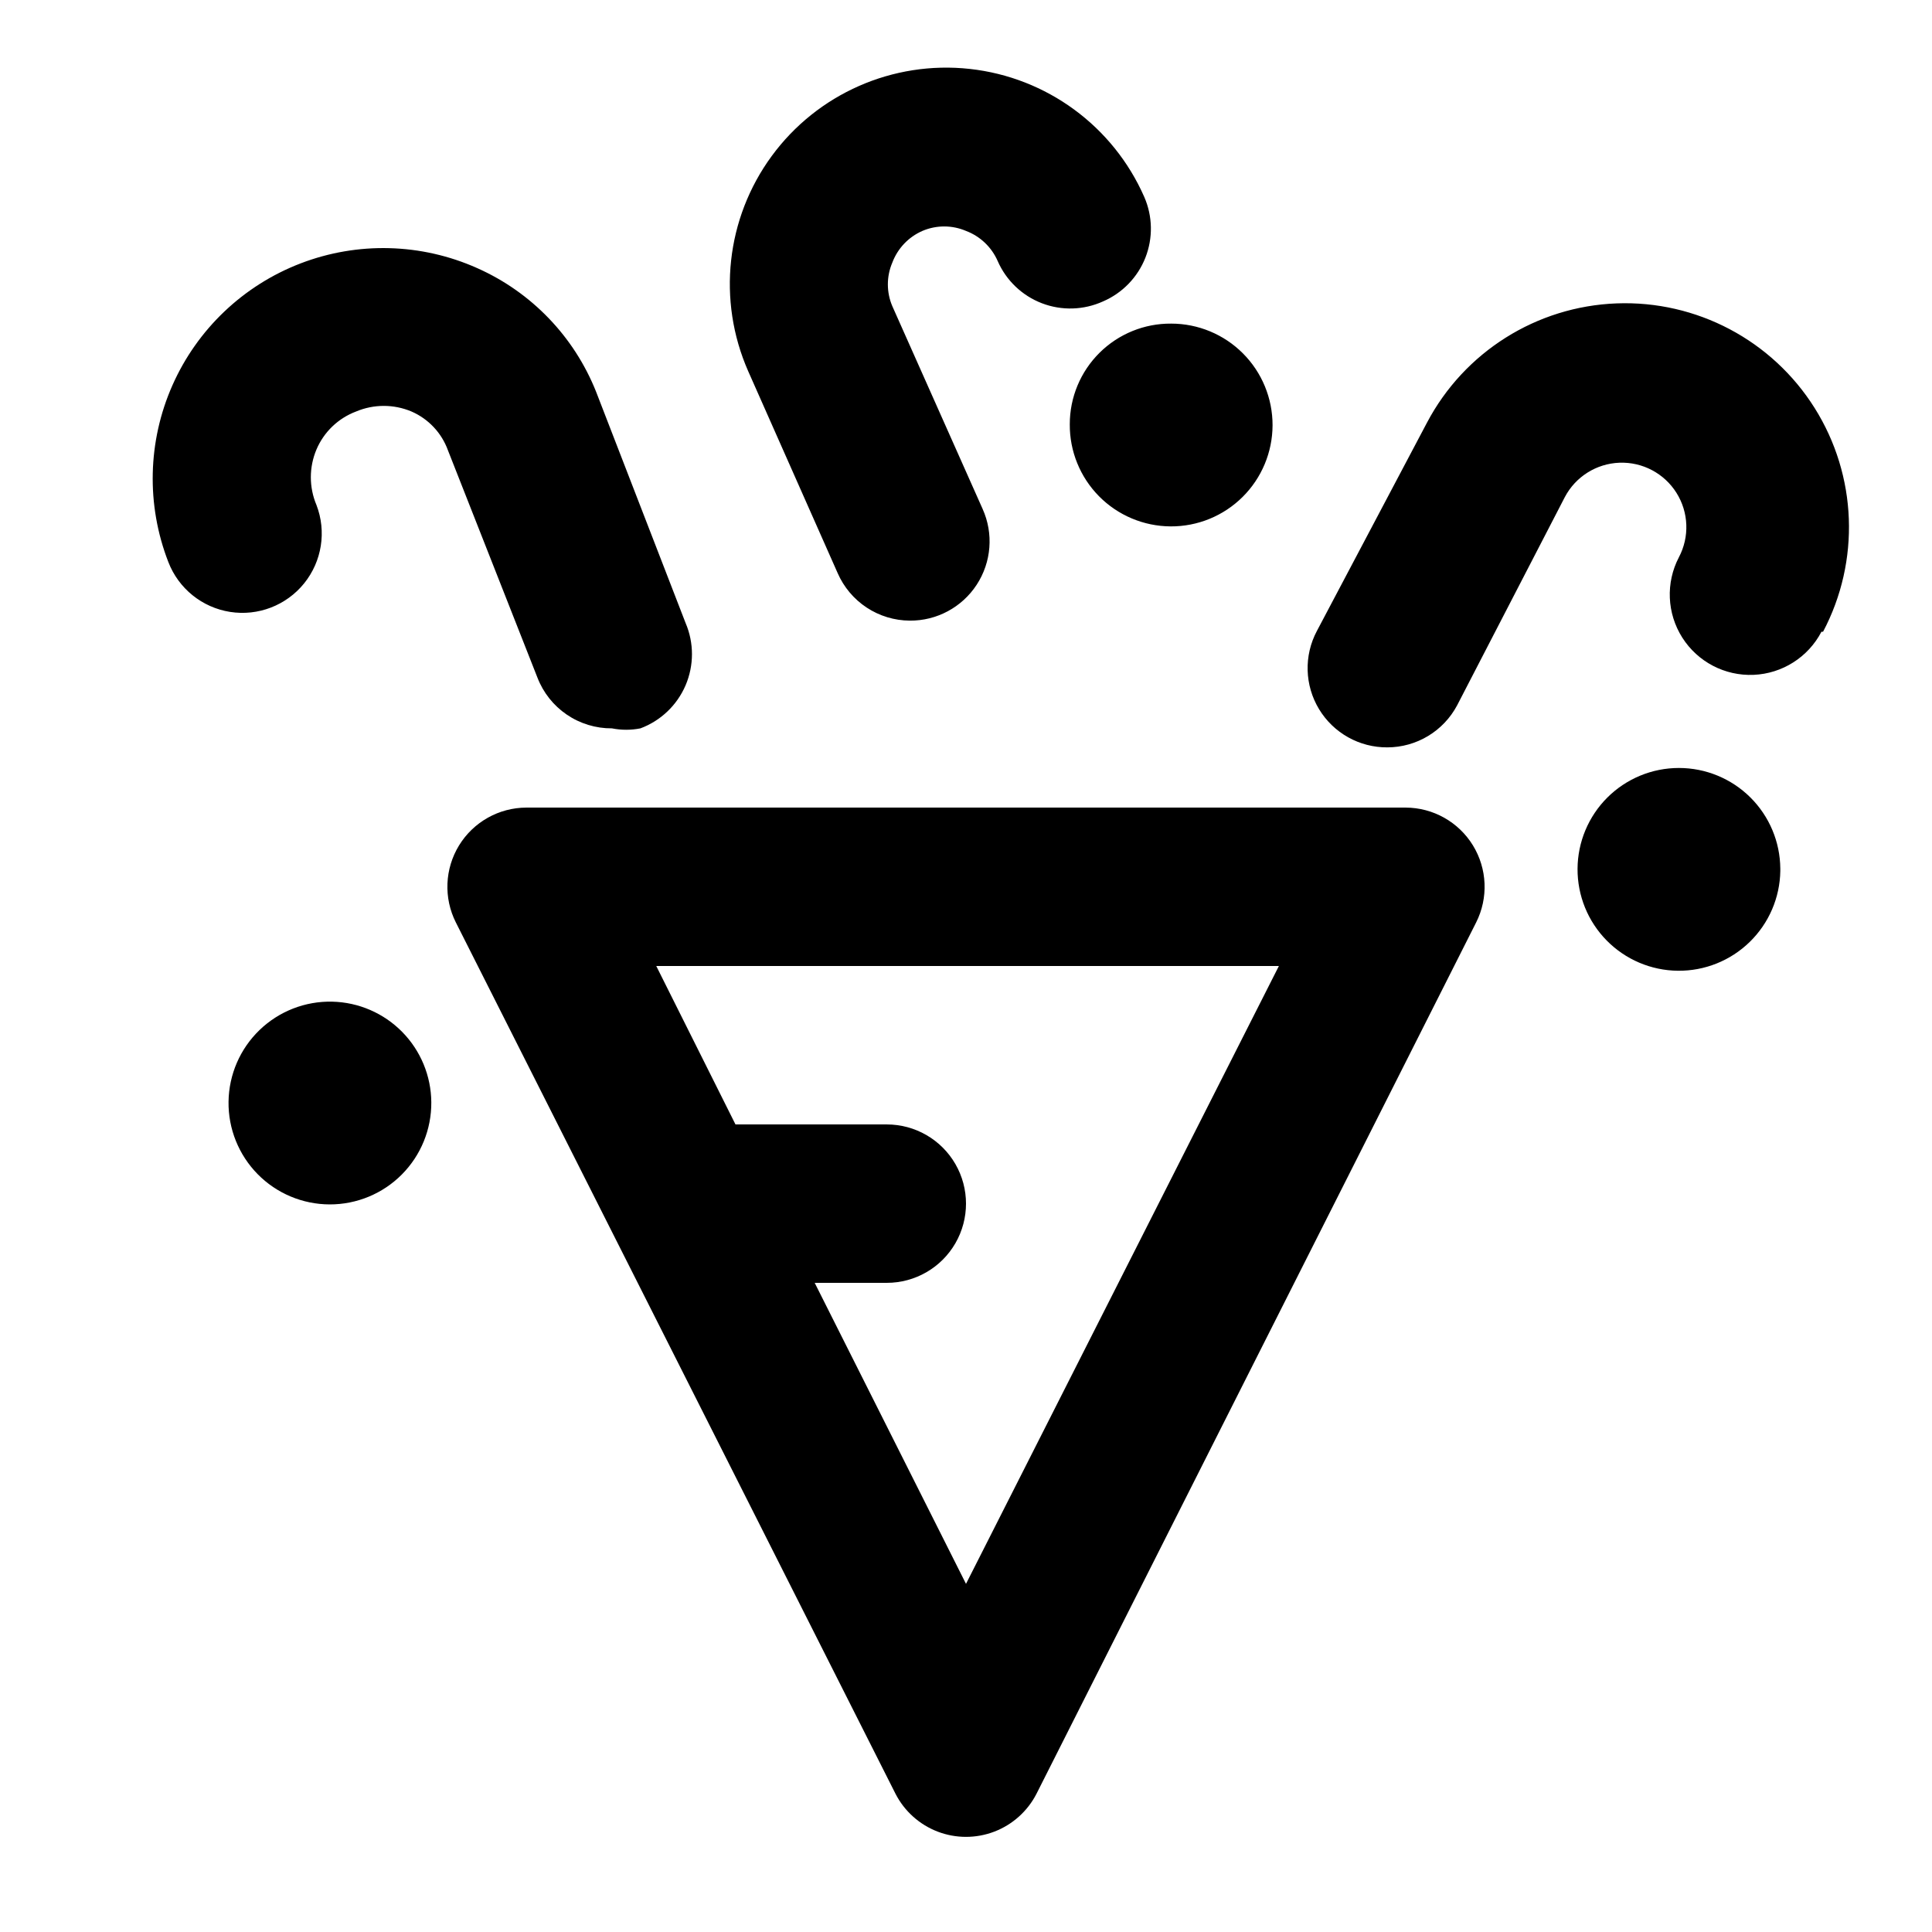 <?xml version="1.0" encoding="UTF-8"?>
<!-- Uploaded to: SVG Repo, www.svgrepo.com, Generator: SVG Repo Mixer Tools -->
<svg fill="#000000" width="800px" height="800px" version="1.1" viewBox="144 144 512 512" xmlns="http://www.w3.org/2000/svg">
 <path d="m516.5 358.02h-233.01c-7.273 0.02-14.02 3.809-17.828 10.008-3.805 6.203-4.129 13.934-0.855 20.43l116.51 230.91c2.359 4.606 6.34 8.18 11.172 10.031 4.836 1.852 10.184 1.852 15.02 0 4.832-1.852 8.812-5.426 11.172-10.031l116.51-230.91c3.273-6.496 2.949-14.227-0.855-20.43-3.805-6.199-10.551-9.988-17.828-10.008zm-116.5 205.72-40.098-79.773h19.105c7.5 0 14.43-4 18.18-10.492 3.75-6.496 3.75-14.5 0-20.992-3.75-6.496-10.68-10.496-18.18-10.496h-40.098l-20.992-41.984h165zm215.8-188.93c-0.109 7.102-3.027 13.867-8.117 18.824-5.086 4.957-11.926 7.699-19.027 7.625-7.102-0.074-13.887-2.957-18.867-8.02-4.984-5.059-7.762-11.887-7.723-18.988 0.035-7.102 2.883-13.898 7.914-18.91 5.035-5.008 11.848-7.82 18.949-7.82 7.09 0 13.895 2.801 18.926 7.793 5.035 4.996 7.891 11.777 7.945 18.867zm-161.43-145.05c7.141 0 13.984 2.84 19.023 7.894 5.043 5.055 7.863 11.906 7.848 19.043-0.02 7.141-2.879 13.977-7.945 19.004-5.066 5.031-11.93 7.836-19.066 7.797-7.137-0.039-13.969-2.914-18.984-7.992-5.012-5.082-7.801-11.949-7.742-19.086-0.004-7.109 2.836-13.922 7.879-18.926 5.047-5.008 11.883-7.793 18.988-7.734zm-196.07 206.35c0.055 7.172-2.762 14.07-7.824 19.156-5.059 5.086-11.945 7.934-19.117 7.914-7.176-0.02-14.043-2.906-19.078-8.02-5.031-5.113-7.809-12.027-7.715-19.199 0.094-7.176 3.051-14.012 8.215-18.992 5.168-4.981 12.109-7.688 19.281-7.519 6.981 0.164 13.621 3.039 18.52 8.012 4.898 4.977 7.668 11.664 7.719 18.648zm368.41-124.7c-3.523 6.75-10.383 11.109-17.988 11.43-7.609 0.324-14.812-3.438-18.895-9.867-4.082-6.426-4.426-14.543-0.902-21.293 2.852-5.398 2.606-11.91-0.648-17.078-3.25-5.168-9.012-8.207-15.113-7.977-6.102 0.23-11.617 3.699-14.465 9.102l-28.551 55.207c-1.785 3.352-4.445 6.156-7.699 8.117-3.25 1.961-6.977 3-10.773 3.008-7.398 0.055-14.277-3.789-18.109-10.117-3.832-6.328-4.051-14.207-0.574-20.738l29.18-55.211c9.898-18.75 29.051-30.793 50.238-31.594 21.188-0.801 41.191 9.762 52.48 27.711 11.285 17.945 12.141 40.555 2.242 59.301zm-284.44-69.062c-8.25-18.75-5.871-40.477 6.242-56.996 12.113-16.516 32.117-25.32 52.48-23.09 20.363 2.231 37.988 15.156 46.238 33.902 2.246 5.121 2.356 10.926 0.309 16.129-2.051 5.199-6.09 9.371-11.223 11.582-5.117 2.324-10.953 2.5-16.203 0.488-5.246-2.012-9.469-6.043-11.719-11.195-1.609-3.68-4.637-6.559-8.395-7.977-3.688-1.574-7.859-1.574-11.547 0-3.684 1.609-6.559 4.637-7.977 8.398-1.574 3.688-1.574 7.859 0 11.543l23.93 53.738v0.004c2.934 6.523 2.344 14.09-1.566 20.078-3.906 5.988-10.594 9.578-17.746 9.52-4.062-0.027-8.027-1.23-11.418-3.465-3.391-2.238-6.059-5.406-7.684-9.129zm-79.559 20.992c-1.668-4.609-5.16-8.328-9.656-10.285-4.699-1.984-9.996-1.984-14.695 0-4.731 1.781-8.523 5.422-10.496 10.074-1.984 4.699-1.984 10 0 14.695 2.699 7.012 1.453 14.934-3.269 20.777s-12.203 8.727-19.625 7.559c-7.426-1.168-13.66-6.207-16.359-13.223-5.879-15.137-5.488-31.988 1.086-46.836 6.574-14.852 18.789-26.469 33.945-32.293 15.16-5.824 32.012-5.375 46.836 1.25 14.367 6.387 25.668 18.141 31.488 32.746l23.723 61.297c2.254 5.277 2.25 11.246-0.008 16.523-2.262 5.273-6.582 9.391-11.957 11.398-2.496 0.496-5.062 0.496-7.559 0-4.266 0.027-8.438-1.242-11.961-3.641-3.527-2.398-6.238-5.816-7.773-9.797z"/>
</svg>